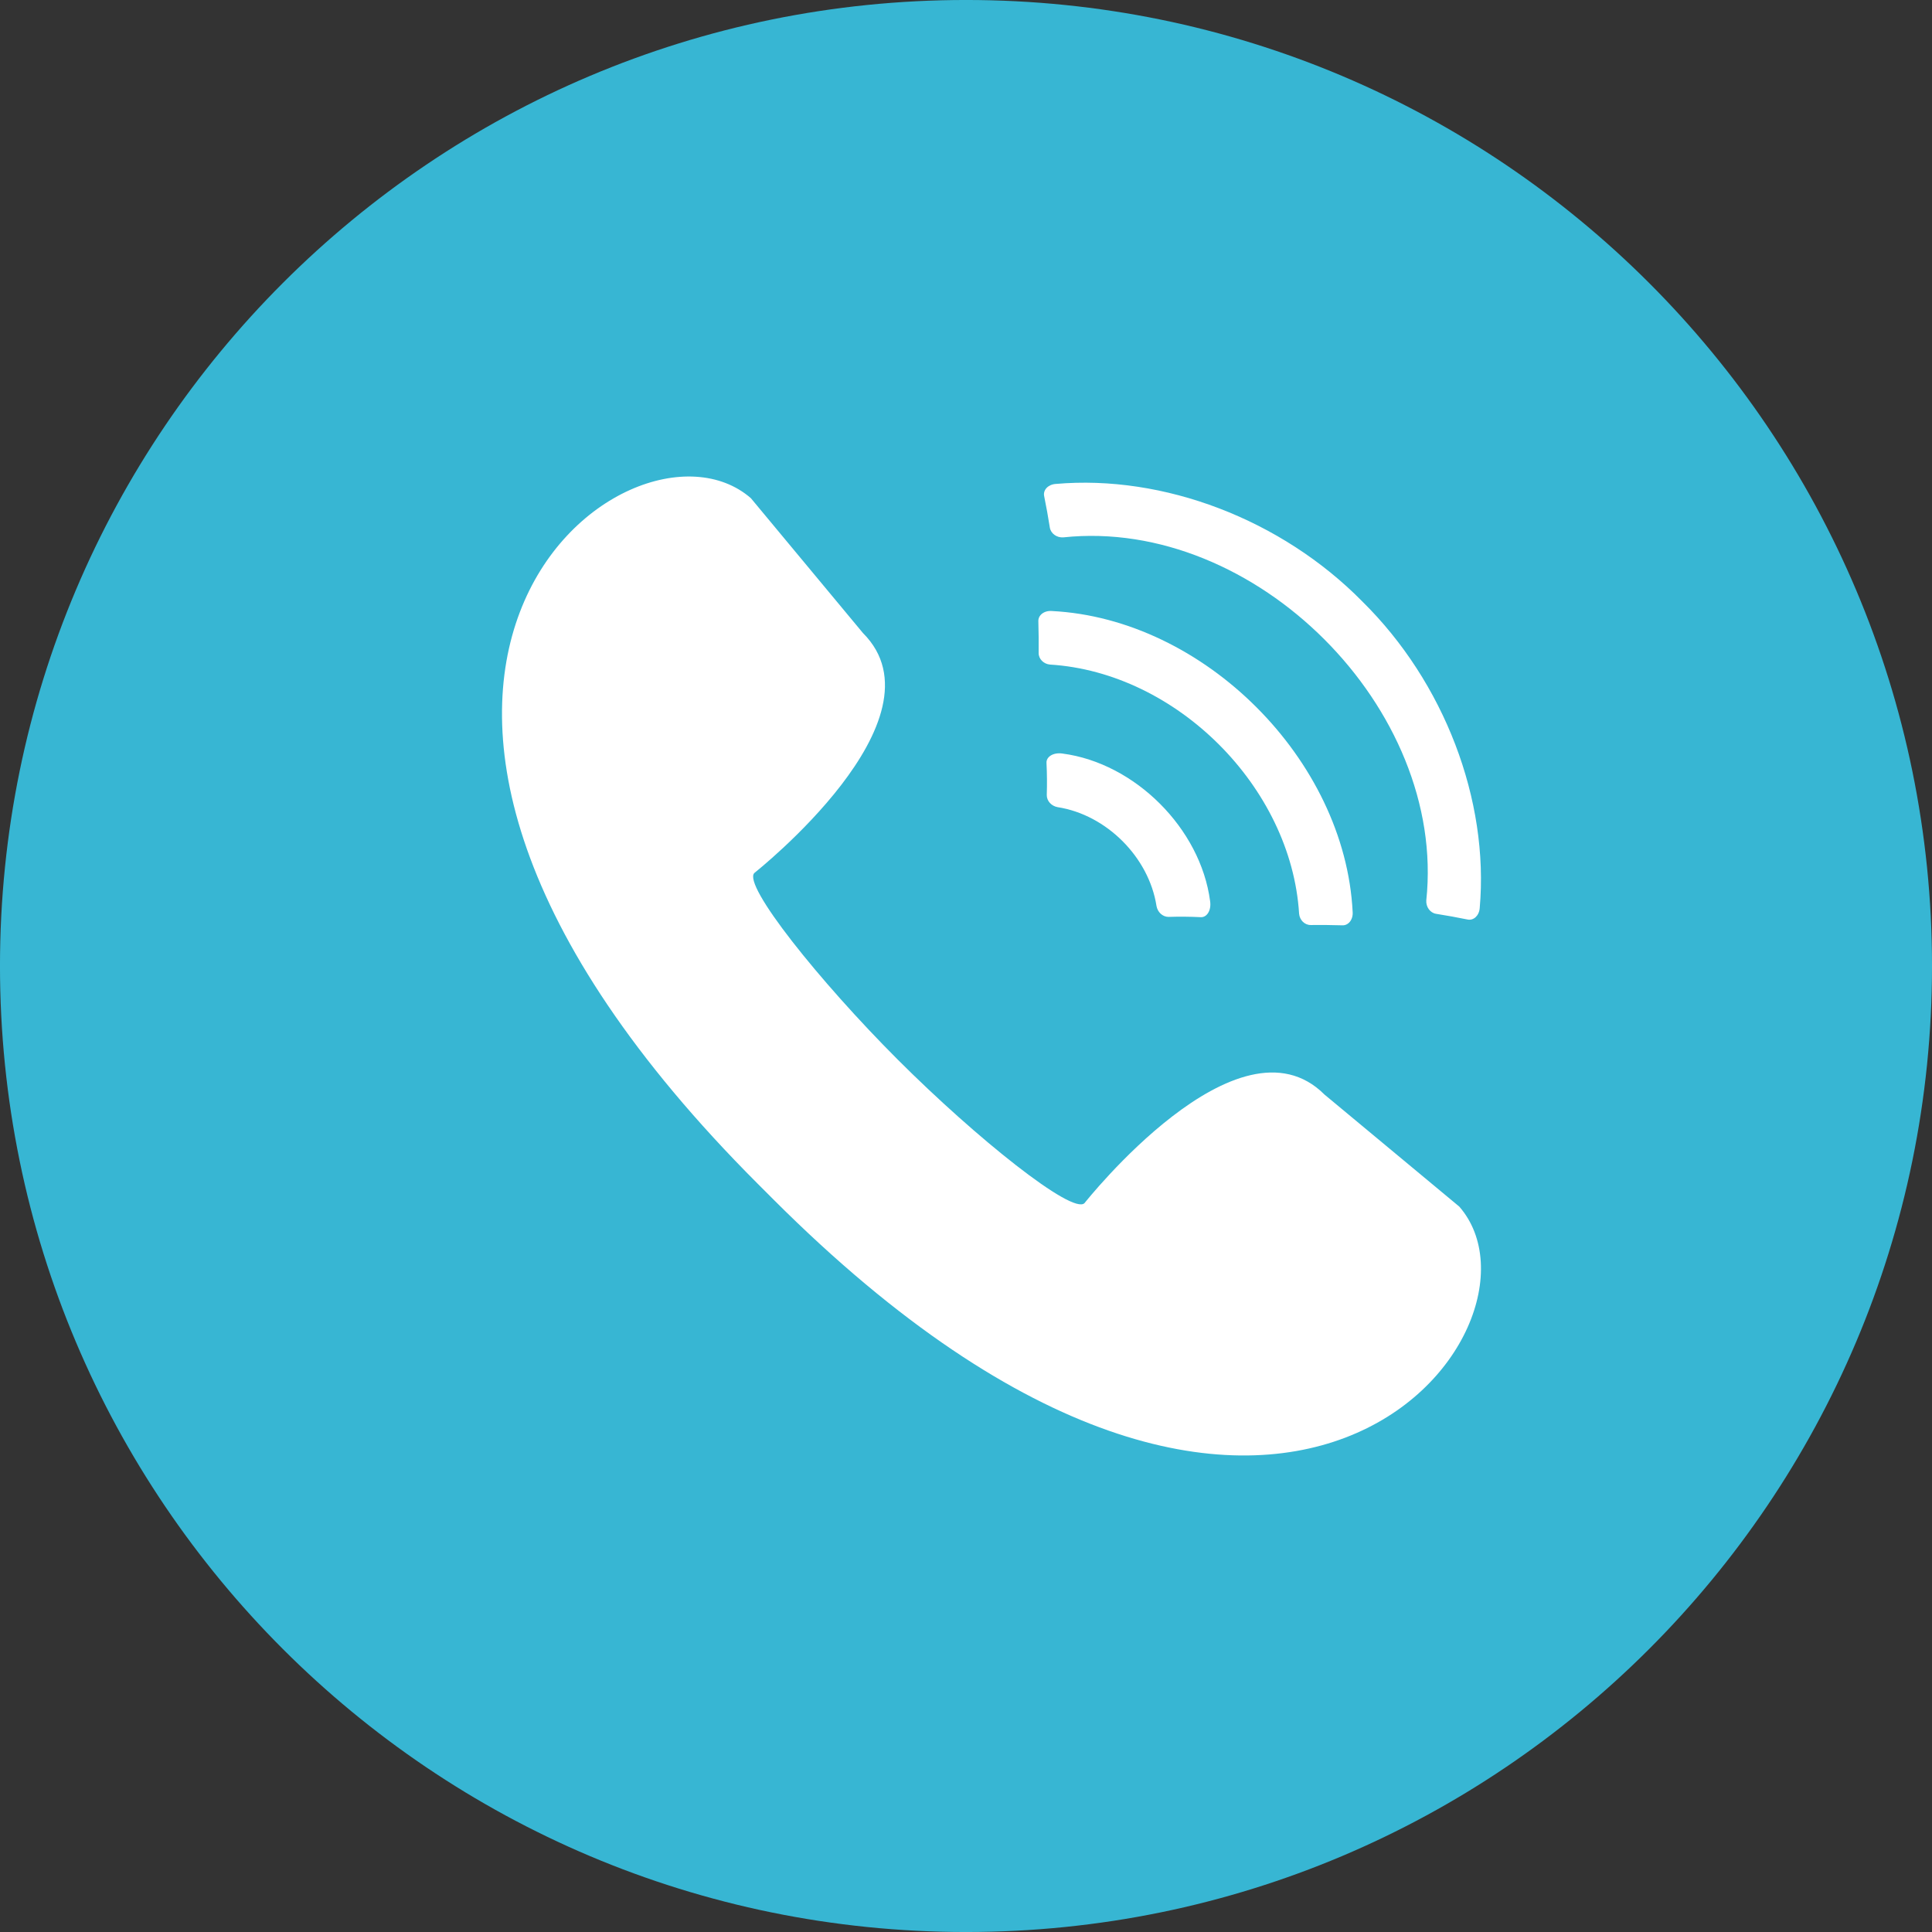 <?xml version="1.0" encoding="UTF-8" standalone="no"?><svg xmlns="http://www.w3.org/2000/svg" xmlns:xlink="http://www.w3.org/1999/xlink" fill="#000000" height="941.4" preserveAspectRatio="xMidYMid meet" version="1" viewBox="29.3 29.3 941.4 941.4" width="941.4" zoomAndPan="magnify"><rect x="29.3" y="29.3" width="941.4" height="941.4" fill="#333333" stroke="none"/><g><g id="change1_1"><path d="M 970.707 500 C 970.707 759.965 759.965 970.707 500 970.707 C 240.035 970.707 29.293 759.965 29.293 500 C 29.293 240.035 240.035 29.293 500 29.293 C 759.965 29.293 970.707 240.035 970.707 500" fill="#37b6d3"/></g><g id="change2_1"><path d="M 598.75 476.07 C 603.898 475.902 609.102 475.945 614.352 476.203 C 617.32 476.41 619.641 472.945 618.941 468.359 C 614.281 433.039 582.391 401.148 547.07 396.488 C 542.484 395.789 539.02 398.109 539.227 401.078 C 539.484 406.328 539.527 411.531 539.359 416.684 C 539.316 419.605 541.664 422.086 544.672 422.605 C 568.43 426.297 589.133 447 592.824 470.762 C 593.348 473.766 595.824 476.113 598.75 476.07 Z M 667.918 480.031 C 673.062 479.977 678.23 480.023 683.422 480.176 C 686.355 480.285 688.688 477.383 688.402 473.633 C 684.66 399.438 615.992 330.77 541.797 327.027 C 538.051 326.742 535.145 329.07 535.254 332.012 C 535.402 337.203 535.453 342.367 535.398 347.512 C 535.391 350.43 537.844 352.859 540.922 353.121 C 602.586 356.953 658.477 412.844 662.309 474.508 C 662.566 477.586 665 480.043 667.918 480.031 Z M 729.035 474.57 C 734.152 475.383 739.273 476.305 744.402 477.348 C 747.305 477.961 750.027 475.508 750.316 471.785 C 754.949 419.188 733.066 361.719 693.086 322.344 C 653.711 282.363 596.242 260.48 543.645 265.113 C 539.922 265.402 537.473 268.125 538.082 271.023 C 539.125 276.156 540.051 281.281 540.855 286.395 C 541.336 289.293 544.227 291.355 547.391 291.145 C 640.852 281.238 734.191 374.582 724.285 468.039 C 724.074 471.203 726.141 474.094 729.035 474.57 Z M 395.176 272.051 L 449.789 337.754 C 491.754 379.719 397.094 454.457 396.875 454.676 C 391.059 460.492 428.477 507.344 466.773 545.645 C 505.07 583.938 551.922 621.359 557.738 615.543 C 557.961 615.32 632.695 520.66 674.66 562.625 L 740.367 617.238 C 791.668 676.102 652.215 859.809 406.137 613.73 C 404.906 612.5 403.664 611.258 402.414 610 C 401.16 608.754 399.914 607.512 398.684 606.277 C 152.609 360.203 336.316 220.75 395.176 272.051" fill="#ffffff"/></g></g></svg>